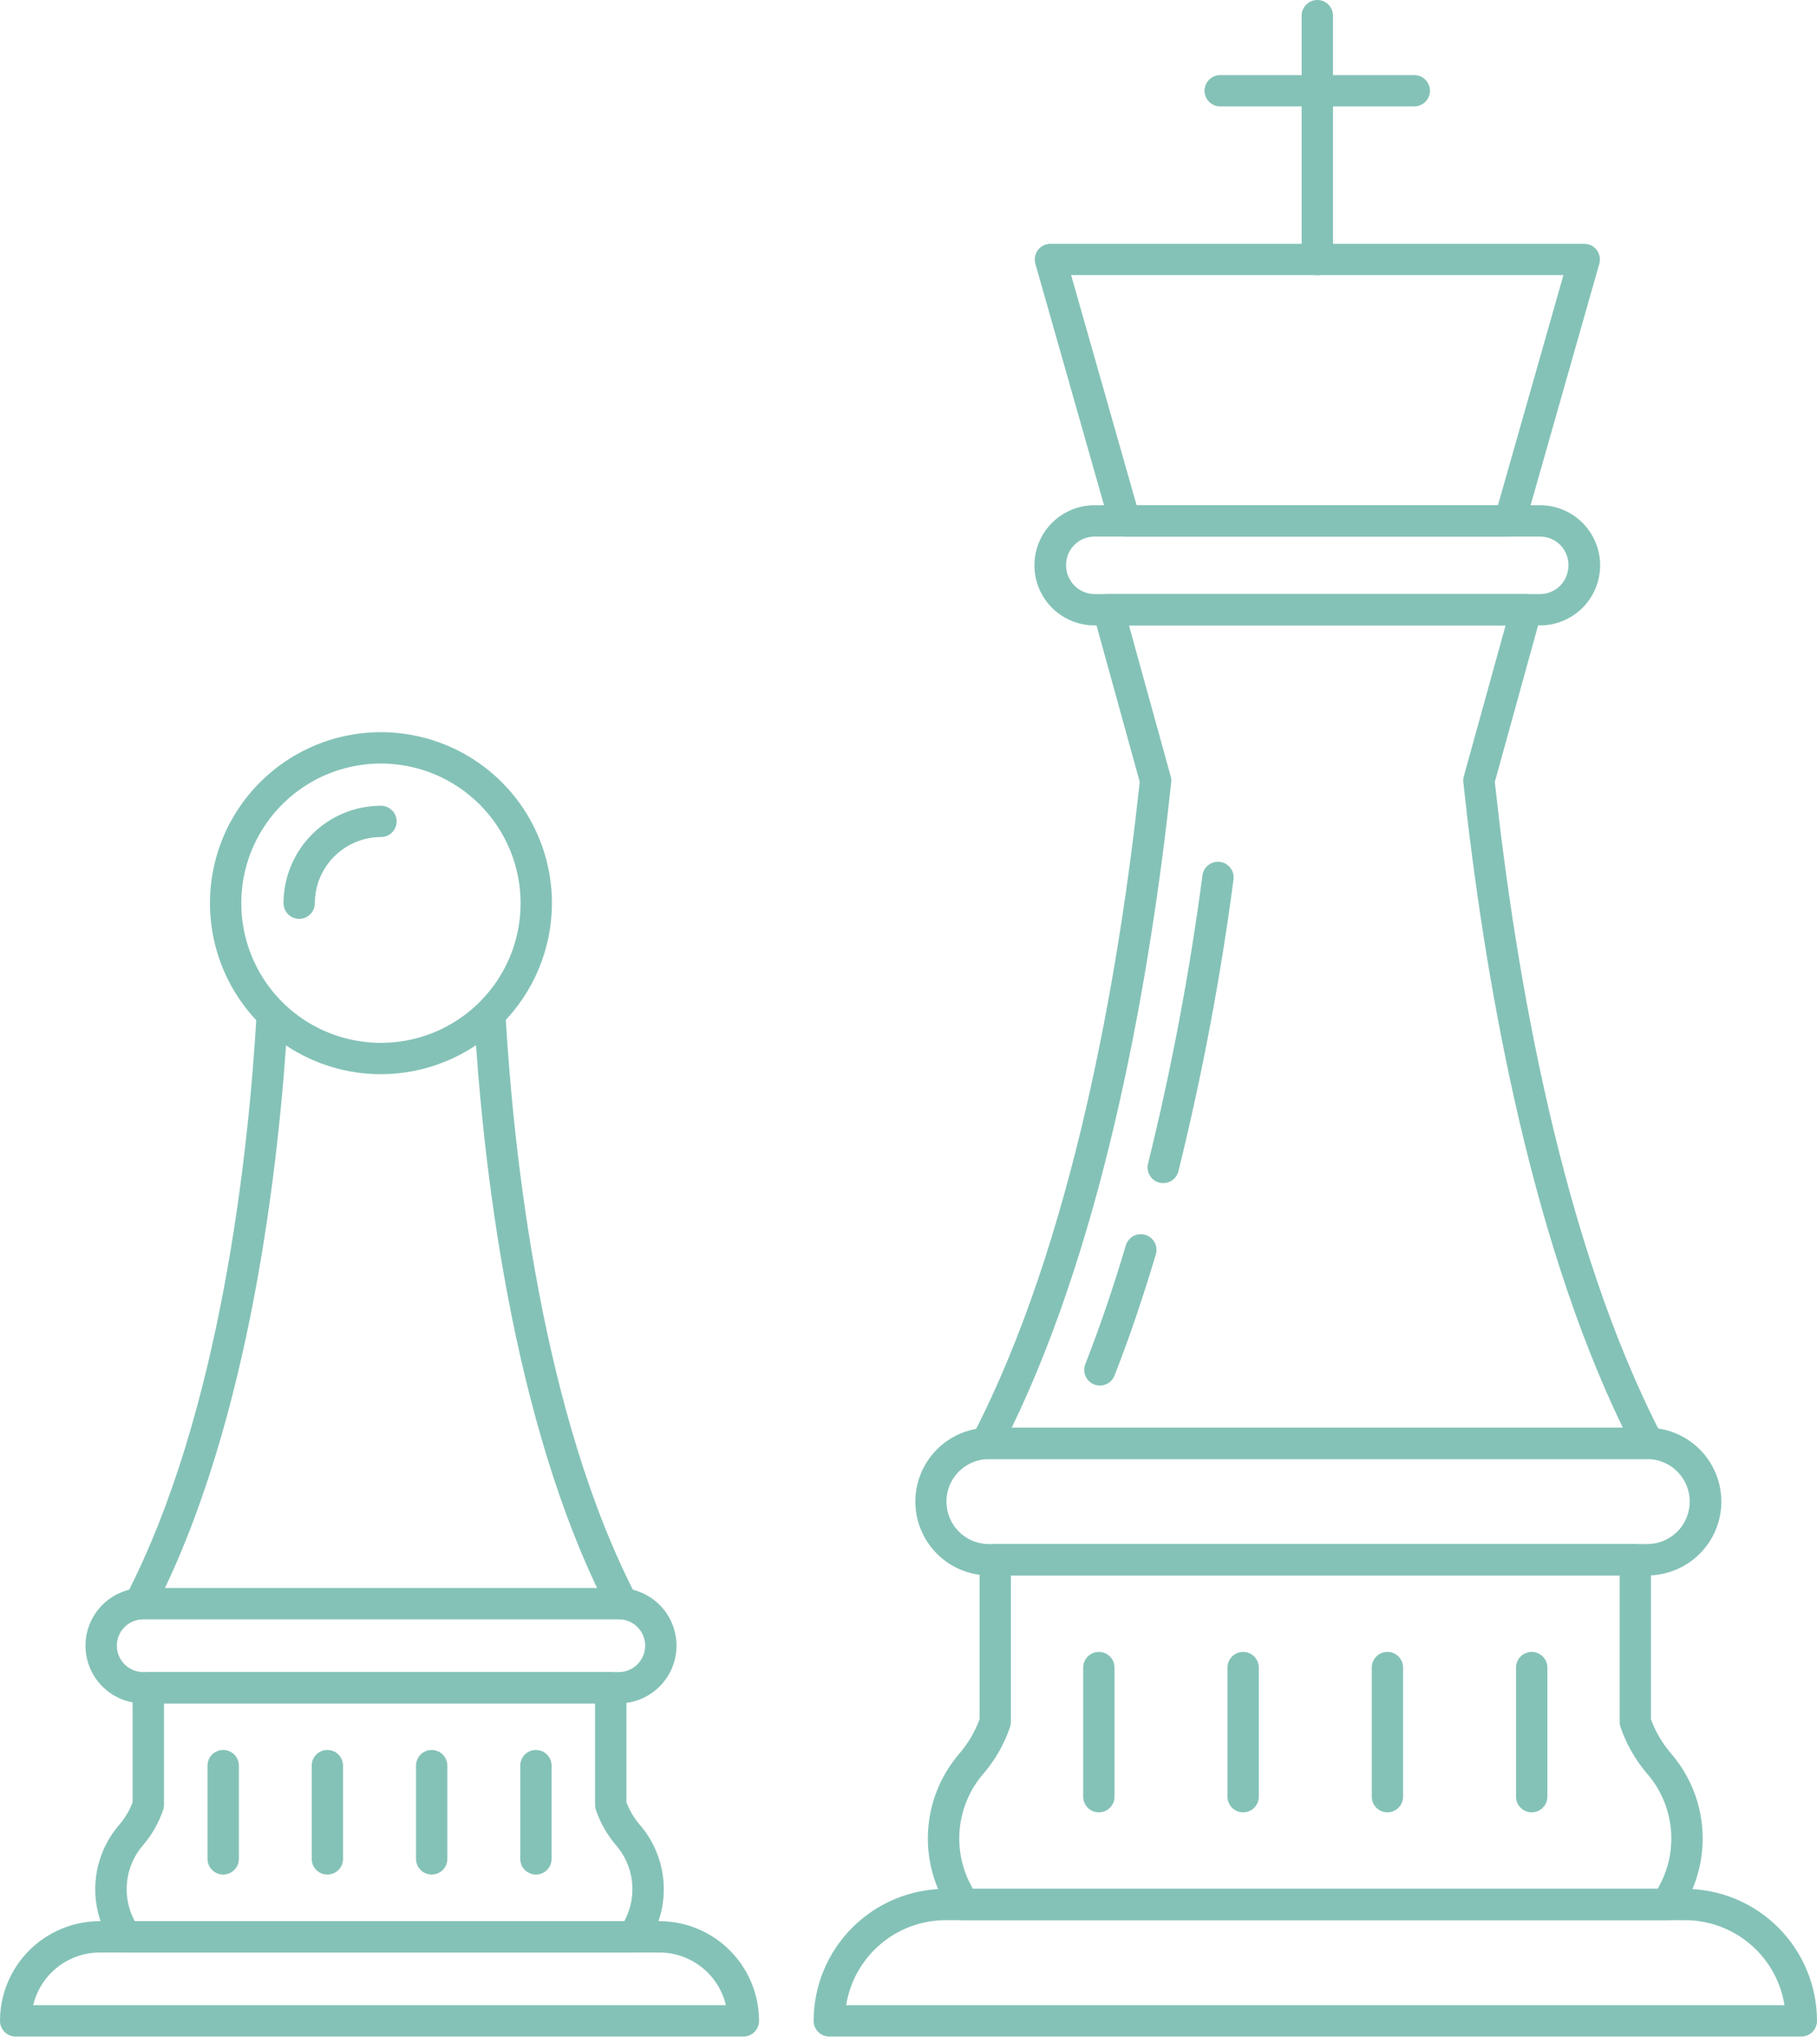 <svg width="56" height="63" viewBox="0 0 56 63" fill="none" xmlns="http://www.w3.org/2000/svg">
<path d="M11.741 33.103C10.698 33.103 9.68 32.794 8.813 32.215C7.946 31.636 7.271 30.813 6.872 29.85C6.473 28.887 6.369 27.827 6.572 26.805C6.775 25.783 7.277 24.844 8.014 24.107C8.751 23.37 9.69 22.868 10.713 22.664C11.735 22.461 12.794 22.566 13.757 22.964C14.72 23.363 15.543 24.039 16.122 24.905C16.701 25.772 17.011 26.791 17.011 27.833C17.009 29.23 16.453 30.57 15.465 31.558C14.477 32.545 13.138 33.101 11.741 33.103ZM11.741 23.529C10.889 23.529 10.057 23.781 9.349 24.254C8.642 24.727 8.09 25.399 7.764 26.186C7.438 26.972 7.353 27.838 7.519 28.673C7.685 29.508 8.095 30.275 8.697 30.877C9.299 31.479 10.066 31.889 10.901 32.054C11.736 32.221 12.601 32.135 13.388 31.81C14.174 31.484 14.847 30.932 15.32 30.224C15.793 29.517 16.045 28.684 16.045 27.833C16.044 26.692 15.59 25.598 14.783 24.791C13.976 23.984 12.882 23.53 11.741 23.529Z" fill="#84C2B7"/>
<path d="M4.302 49.902C4.219 49.902 4.138 49.88 4.066 49.84C3.993 49.799 3.933 49.74 3.89 49.67C3.847 49.599 3.823 49.518 3.82 49.435C3.817 49.352 3.836 49.27 3.874 49.197C6.802 43.561 7.658 35.551 7.908 31.277C7.915 31.149 7.973 31.029 8.069 30.944C8.165 30.859 8.291 30.815 8.419 30.822C8.547 30.83 8.666 30.888 8.752 30.984C8.837 31.08 8.881 31.205 8.873 31.334C8.619 35.684 7.743 43.847 4.733 49.642C4.692 49.72 4.631 49.786 4.555 49.832C4.478 49.878 4.391 49.902 4.302 49.902Z" fill="#84C2B7"/>
<path d="M19.182 49.902C19.093 49.902 19.007 49.878 18.931 49.832C18.856 49.786 18.794 49.72 18.753 49.642C15.743 43.842 14.869 35.679 14.614 31.331C14.61 31.268 14.619 31.204 14.639 31.144C14.66 31.084 14.693 31.029 14.735 30.981C14.777 30.934 14.828 30.895 14.886 30.868C14.943 30.84 15.005 30.824 15.068 30.82C15.132 30.816 15.195 30.825 15.255 30.846C15.315 30.867 15.37 30.899 15.418 30.942C15.465 30.984 15.504 31.035 15.531 31.092C15.559 31.149 15.575 31.211 15.579 31.274C15.829 35.548 16.685 43.559 19.612 49.198C19.65 49.272 19.669 49.354 19.666 49.437C19.663 49.52 19.639 49.601 19.596 49.672C19.553 49.742 19.493 49.801 19.421 49.842C19.348 49.882 19.267 49.904 19.184 49.904L19.182 49.902Z" fill="#84C2B7"/>
<path d="M19.072 52.492H4.413C3.942 52.492 3.49 52.305 3.156 51.971C2.823 51.638 2.635 51.186 2.635 50.714C2.635 50.243 2.823 49.791 3.156 49.457C3.49 49.124 3.942 48.936 4.413 48.936H19.072C19.543 48.936 19.996 49.124 20.329 49.457C20.663 49.791 20.85 50.243 20.85 50.714C20.85 51.186 20.663 51.638 20.329 51.971C19.996 52.305 19.543 52.492 19.072 52.492ZM4.413 49.902C4.198 49.902 3.991 49.987 3.839 50.14C3.687 50.292 3.601 50.499 3.601 50.714C3.601 50.93 3.687 51.136 3.839 51.289C3.991 51.441 4.198 51.527 4.413 51.527H19.072C19.287 51.527 19.494 51.441 19.646 51.289C19.799 51.136 19.884 50.93 19.884 50.714C19.884 50.499 19.799 50.292 19.646 50.14C19.494 49.987 19.287 49.902 19.072 49.902H4.413Z" fill="#84C2B7"/>
<path d="M22.911 62.759H0.483C0.355 62.759 0.232 62.708 0.141 62.617C0.051 62.527 0 62.404 0 62.276C0.001 61.461 0.325 60.68 0.901 60.104C1.477 59.528 2.258 59.204 3.073 59.203H20.321C21.136 59.204 21.917 59.528 22.493 60.104C23.069 60.68 23.393 61.461 23.394 62.276C23.394 62.404 23.343 62.527 23.253 62.617C23.162 62.708 23.039 62.759 22.911 62.759ZM1.023 61.793H22.373C22.263 61.331 22.001 60.919 21.629 60.625C21.256 60.33 20.796 60.169 20.321 60.169H3.075C2.6 60.169 2.139 60.33 1.767 60.625C1.395 60.919 1.133 61.331 1.023 61.793Z" fill="#84C2B7"/>
<path d="M19.538 60.168H3.858C3.769 60.168 3.681 60.143 3.605 60.096C3.529 60.05 3.468 59.983 3.428 59.904L3.379 59.814C3.352 59.759 3.326 59.704 3.297 59.653C3.005 59.11 2.886 58.491 2.955 57.879C3.024 57.267 3.278 56.69 3.683 56.225C3.855 56.022 3.992 55.791 4.087 55.542V52.013C4.087 51.885 4.138 51.762 4.228 51.672C4.319 51.581 4.442 51.53 4.57 51.53H18.825C18.953 51.53 19.076 51.581 19.166 51.672C19.257 51.762 19.307 51.885 19.307 52.013V55.542C19.403 55.791 19.539 56.022 19.711 56.225C20.116 56.69 20.37 57.267 20.439 57.879C20.508 58.491 20.389 59.11 20.097 59.653C20.068 59.704 20.042 59.758 20.015 59.813L19.967 59.906C19.926 59.984 19.865 60.05 19.789 60.097C19.714 60.143 19.627 60.167 19.538 60.168ZM4.154 59.202H19.241C19.246 59.194 19.25 59.187 19.255 59.178C19.45 58.805 19.527 58.381 19.475 57.963C19.424 57.545 19.246 57.153 18.965 56.838C18.7 56.523 18.497 56.162 18.365 55.772C18.348 55.723 18.34 55.672 18.34 55.621V52.493H5.054V55.621C5.054 55.672 5.046 55.723 5.029 55.772C4.897 56.162 4.694 56.523 4.429 56.838C4.148 57.152 3.97 57.545 3.919 57.963C3.867 58.381 3.944 58.805 4.139 59.178L4.154 59.202Z" fill="#84C2B7"/>
<path d="M6.879 57.767C6.751 57.767 6.628 57.717 6.537 57.626C6.447 57.535 6.396 57.413 6.396 57.285V54.41C6.396 54.282 6.447 54.16 6.537 54.069C6.628 53.978 6.751 53.928 6.879 53.928C7.007 53.928 7.13 53.978 7.22 54.069C7.311 54.16 7.362 54.282 7.362 54.41V57.285C7.362 57.413 7.311 57.535 7.22 57.626C7.13 57.717 7.007 57.767 6.879 57.767Z" fill="#84C2B7"/>
<path d="M10.09 57.767C9.962 57.767 9.839 57.717 9.748 57.626C9.658 57.535 9.607 57.413 9.607 57.285V54.41C9.607 54.282 9.658 54.16 9.748 54.069C9.839 53.978 9.962 53.928 10.09 53.928C10.218 53.928 10.341 53.978 10.431 54.069C10.522 54.16 10.572 54.282 10.572 54.41V57.285C10.572 57.413 10.522 57.535 10.431 57.626C10.341 57.717 10.218 57.767 10.09 57.767Z" fill="#84C2B7"/>
<path d="M13.304 57.767C13.176 57.767 13.053 57.717 12.963 57.626C12.872 57.535 12.822 57.413 12.822 57.285V54.41C12.822 54.282 12.872 54.16 12.963 54.069C13.053 53.978 13.176 53.928 13.304 53.928C13.432 53.928 13.555 53.978 13.646 54.069C13.736 54.16 13.787 54.282 13.787 54.41V57.285C13.787 57.413 13.736 57.535 13.646 57.626C13.555 57.717 13.432 57.767 13.304 57.767Z" fill="#84C2B7"/>
<path d="M16.517 57.767C16.389 57.767 16.266 57.717 16.176 57.626C16.085 57.535 16.034 57.413 16.034 57.285V54.41C16.034 54.282 16.085 54.16 16.176 54.069C16.266 53.978 16.389 53.928 16.517 53.928C16.645 53.928 16.768 53.978 16.858 54.069C16.949 54.16 17 54.282 17 54.41V57.285C17 57.413 16.949 57.535 16.858 57.626C16.768 57.717 16.645 57.767 16.517 57.767Z" fill="#84C2B7"/>
<path d="M9.221 28.316C9.093 28.316 8.97 28.265 8.879 28.174C8.789 28.084 8.738 27.961 8.738 27.833C8.739 27.037 9.056 26.273 9.619 25.71C10.182 25.147 10.945 24.831 11.741 24.83C11.869 24.83 11.992 24.881 12.082 24.971C12.173 25.062 12.224 25.184 12.224 25.312C12.224 25.441 12.173 25.563 12.082 25.654C11.992 25.744 11.869 25.795 11.741 25.795C11.201 25.796 10.683 26.011 10.301 26.393C9.919 26.775 9.704 27.293 9.703 27.833C9.703 27.961 9.653 28.084 9.562 28.174C9.472 28.265 9.349 28.316 9.221 28.316Z" fill="#84C2B7"/>
<path d="M50.743 48.549H30.454C29.856 48.54 29.286 48.296 28.866 47.871C28.447 47.445 28.211 46.871 28.211 46.273C28.211 45.675 28.447 45.102 28.866 44.676C29.286 44.25 29.856 44.006 30.454 43.998H50.743C51.044 43.993 51.344 44.049 51.624 44.161C51.904 44.274 52.158 44.441 52.373 44.652C52.588 44.864 52.759 45.116 52.875 45.395C52.992 45.673 53.052 45.971 53.052 46.273C53.052 46.575 52.992 46.873 52.875 47.152C52.759 47.43 52.588 47.682 52.373 47.894C52.158 48.106 51.904 48.273 51.624 48.385C51.344 48.497 51.044 48.553 50.743 48.549ZM30.454 44.963C30.111 44.97 29.784 45.111 29.544 45.356C29.303 45.601 29.169 45.93 29.169 46.273C29.169 46.616 29.303 46.946 29.544 47.191C29.784 47.436 30.111 47.577 30.454 47.583H50.743C50.917 47.586 51.09 47.555 51.252 47.491C51.414 47.426 51.561 47.33 51.685 47.208C51.81 47.087 51.908 46.941 51.976 46.78C52.043 46.62 52.078 46.447 52.078 46.273C52.078 46.099 52.043 45.926 51.976 45.766C51.908 45.605 51.81 45.46 51.685 45.338C51.561 45.216 51.414 45.12 51.252 45.056C51.09 44.991 50.917 44.96 50.743 44.963H30.454Z" fill="#84C2B7"/>
<path d="M55.517 62.759H25.559C25.431 62.759 25.308 62.708 25.217 62.617C25.127 62.527 25.076 62.404 25.076 62.276C25.077 61.197 25.506 60.163 26.269 59.401C27.032 58.638 28.066 58.209 29.144 58.208H51.93C53.009 58.209 54.044 58.637 54.806 59.4C55.569 60.163 55.999 61.197 56 62.276C56 62.404 55.949 62.527 55.859 62.617C55.768 62.708 55.645 62.759 55.517 62.759ZM54.998 61.793C54.882 61.063 54.51 60.399 53.948 59.919C53.386 59.438 52.672 59.174 51.933 59.173H29.144C28.405 59.174 27.691 59.438 27.129 59.919C26.567 60.399 26.195 61.063 26.079 61.793H54.998Z" fill="#84C2B7"/>
<path d="M51.388 59.172H29.686C29.597 59.172 29.51 59.147 29.434 59.101C29.358 59.054 29.297 58.988 29.256 58.909L29.191 58.778C29.152 58.701 29.115 58.624 29.074 58.552C28.688 57.833 28.53 57.014 28.622 56.203C28.714 55.392 29.052 54.629 29.589 54.014C29.848 53.708 30.051 53.359 30.19 52.983V48.067C30.19 47.939 30.241 47.816 30.331 47.725C30.422 47.635 30.544 47.584 30.673 47.584H50.4C50.528 47.584 50.651 47.635 50.741 47.725C50.832 47.816 50.883 47.939 50.883 48.067V52.984C51.022 53.36 51.225 53.709 51.484 54.016C52.021 54.63 52.359 55.393 52.451 56.204C52.543 57.015 52.385 57.835 51.999 58.554C51.958 58.626 51.921 58.703 51.883 58.779L51.817 58.91C51.777 58.989 51.715 59.055 51.639 59.101C51.564 59.147 51.477 59.172 51.388 59.172ZM29.984 58.206H51.09C51.113 58.162 51.136 58.12 51.159 58.078C51.448 57.529 51.563 56.905 51.488 56.289C51.413 55.674 51.153 55.095 50.741 54.631C50.389 54.213 50.118 53.733 49.942 53.215C49.926 53.167 49.918 53.116 49.918 53.064V48.55H31.155V53.064C31.155 53.115 31.147 53.166 31.131 53.215C30.956 53.733 30.685 54.213 30.333 54.631C29.922 55.096 29.661 55.674 29.587 56.29C29.512 56.906 29.627 57.53 29.916 58.079C29.939 58.121 29.961 58.163 29.984 58.206Z" fill="#84C2B7"/>
<path d="M33.867 55.85C33.739 55.85 33.616 55.799 33.526 55.709C33.435 55.618 33.384 55.495 33.384 55.367V51.389C33.384 51.261 33.435 51.138 33.526 51.047C33.616 50.957 33.739 50.906 33.867 50.906C33.995 50.906 34.118 50.957 34.208 51.047C34.299 51.138 34.35 51.261 34.35 51.389V55.367C34.35 55.495 34.299 55.618 34.208 55.709C34.118 55.799 33.995 55.85 33.867 55.85Z" fill="#84C2B7"/>
<path d="M38.314 55.85C38.186 55.85 38.063 55.799 37.972 55.709C37.882 55.618 37.831 55.495 37.831 55.367V51.389C37.831 51.261 37.882 51.138 37.972 51.047C38.063 50.957 38.186 50.906 38.314 50.906C38.442 50.906 38.565 50.957 38.655 51.047C38.746 51.138 38.796 51.261 38.796 51.389V55.367C38.796 55.495 38.746 55.618 38.655 55.709C38.565 55.799 38.442 55.85 38.314 55.85Z" fill="#84C2B7"/>
<path d="M42.76 55.85C42.632 55.85 42.51 55.799 42.419 55.709C42.328 55.618 42.278 55.495 42.278 55.367V51.389C42.278 51.261 42.328 51.138 42.419 51.047C42.51 50.957 42.632 50.906 42.76 50.906C42.888 50.906 43.011 50.957 43.102 51.047C43.192 51.138 43.243 51.261 43.243 51.389V55.367C43.243 55.495 43.192 55.618 43.102 55.709C43.011 55.799 42.888 55.85 42.76 55.85Z" fill="#84C2B7"/>
<path d="M47.207 55.85C47.079 55.85 46.956 55.799 46.866 55.709C46.775 55.618 46.724 55.495 46.724 55.367V51.389C46.724 51.261 46.775 51.138 46.866 51.047C46.956 50.957 47.079 50.906 47.207 50.906C47.335 50.906 47.458 50.957 47.548 51.047C47.639 51.138 47.69 51.261 47.69 51.389V55.367C47.69 55.495 47.639 55.618 47.548 55.709C47.458 55.799 47.335 55.85 47.207 55.85Z" fill="#84C2B7"/>
<path d="M47.461 19.273H33.736C33.245 19.274 32.773 19.079 32.425 18.733C32.078 18.386 31.882 17.915 31.881 17.424C31.88 16.933 32.075 16.462 32.422 16.114C32.769 15.766 33.239 15.57 33.73 15.569H47.466C47.957 15.57 48.428 15.766 48.775 16.114C49.122 16.462 49.316 16.933 49.316 17.424C49.315 17.915 49.119 18.386 48.771 18.733C48.423 19.079 47.952 19.274 47.461 19.273ZM33.73 16.535C33.601 16.535 33.474 16.564 33.357 16.619C33.241 16.674 33.138 16.755 33.056 16.854C32.974 16.954 32.914 17.07 32.883 17.195C32.851 17.32 32.847 17.451 32.871 17.578C32.907 17.781 33.013 17.966 33.171 18.099C33.329 18.233 33.529 18.306 33.736 18.308H47.461C47.663 18.308 47.86 18.238 48.017 18.11C48.173 17.981 48.281 17.802 48.32 17.604C48.349 17.473 48.347 17.338 48.316 17.208C48.285 17.078 48.225 16.957 48.141 16.853C48.059 16.753 47.955 16.673 47.839 16.618C47.722 16.563 47.594 16.535 47.465 16.535H33.73Z" fill="#84C2B7"/>
<path d="M46.532 16.535H34.665C34.56 16.535 34.458 16.501 34.374 16.437C34.291 16.374 34.23 16.285 34.201 16.184L31.91 8.127C31.89 8.055 31.887 7.98 31.9 7.907C31.914 7.833 31.945 7.764 31.99 7.704C32.035 7.645 32.093 7.597 32.16 7.563C32.227 7.53 32.3 7.513 32.375 7.513H48.827C48.901 7.513 48.975 7.53 49.042 7.563C49.109 7.597 49.167 7.645 49.212 7.704C49.257 7.764 49.287 7.833 49.301 7.907C49.315 7.98 49.312 8.055 49.291 8.127L46.998 16.184C46.969 16.285 46.908 16.375 46.824 16.438C46.74 16.501 46.637 16.535 46.532 16.535ZM35.03 15.569H46.167L48.185 8.478H33.012L35.03 15.569Z" fill="#84C2B7"/>
<path d="M40.6 8.478C40.472 8.478 40.349 8.427 40.259 8.337C40.168 8.246 40.117 8.123 40.117 7.995V0.483C40.117 0.355 40.168 0.232 40.259 0.141C40.349 0.051 40.472 0 40.6 0C40.728 0 40.851 0.051 40.941 0.141C41.032 0.232 41.083 0.355 41.083 0.483V7.995C41.083 8.123 41.032 8.246 40.941 8.337C40.851 8.427 40.728 8.478 40.6 8.478Z" fill="#84C2B7"/>
<path d="M43.588 3.279H37.607C37.479 3.279 37.356 3.229 37.266 3.138C37.175 3.047 37.124 2.925 37.124 2.797C37.124 2.669 37.175 2.546 37.266 2.455C37.356 2.365 37.479 2.314 37.607 2.314H43.588C43.716 2.314 43.839 2.365 43.929 2.455C44.02 2.546 44.071 2.669 44.071 2.797C44.071 2.925 44.02 3.047 43.929 3.138C43.839 3.229 43.716 3.279 43.588 3.279Z" fill="#84C2B7"/>
<path d="M50.799 44.964H30.398C30.315 44.964 30.233 44.942 30.161 44.902C30.089 44.861 30.028 44.803 29.985 44.732C29.942 44.661 29.918 44.58 29.915 44.497C29.912 44.414 29.931 44.332 29.969 44.258C33.069 38.291 34.485 30.02 35.127 24.097L33.697 18.919C33.677 18.847 33.674 18.772 33.688 18.699C33.702 18.626 33.733 18.557 33.778 18.498C33.823 18.439 33.881 18.391 33.948 18.358C34.014 18.325 34.088 18.308 34.162 18.308H47.038C47.112 18.308 47.185 18.325 47.252 18.358C47.318 18.391 47.376 18.439 47.421 18.498C47.466 18.557 47.497 18.626 47.511 18.699C47.525 18.772 47.522 18.847 47.502 18.919L46.07 24.097C46.712 30.019 48.127 38.291 51.227 44.258C51.266 44.332 51.284 44.414 51.282 44.497C51.279 44.58 51.255 44.661 51.212 44.731C51.169 44.802 51.108 44.861 51.036 44.902C50.964 44.942 50.882 44.964 50.799 44.964ZM31.18 43.998H50.017C47.078 37.935 45.72 29.892 45.1 24.108C45.093 24.048 45.098 23.987 45.114 23.928L46.402 19.273H34.795L36.082 23.928C36.099 23.987 36.103 24.048 36.097 24.108C35.475 29.892 34.119 37.936 31.18 43.998Z" fill="#84C2B7"/>
<path d="M33.899 42.697C33.821 42.697 33.743 42.678 33.674 42.641C33.604 42.605 33.545 42.552 33.5 42.487C33.456 42.422 33.428 42.347 33.419 42.269C33.41 42.191 33.421 42.112 33.449 42.039C33.889 40.916 34.308 39.688 34.695 38.389C34.712 38.327 34.742 38.269 34.782 38.218C34.821 38.168 34.871 38.126 34.927 38.094C34.983 38.063 35.045 38.044 35.109 38.037C35.173 38.03 35.237 38.036 35.299 38.054C35.36 38.073 35.418 38.103 35.467 38.144C35.517 38.185 35.558 38.235 35.588 38.292C35.618 38.349 35.636 38.411 35.642 38.475C35.647 38.539 35.64 38.603 35.62 38.665C35.225 39.99 34.8 41.243 34.349 42.391C34.313 42.481 34.252 42.559 34.171 42.613C34.091 42.668 33.996 42.697 33.899 42.697Z" fill="#84C2B7"/>
<path d="M35.852 36.459C35.812 36.459 35.772 36.455 35.734 36.445C35.61 36.414 35.503 36.335 35.437 36.225C35.371 36.115 35.352 35.983 35.383 35.859C36.105 32.933 36.665 29.968 37.059 26.98C37.067 26.916 37.087 26.855 37.119 26.8C37.151 26.744 37.193 26.696 37.243 26.657C37.294 26.618 37.352 26.589 37.413 26.573C37.475 26.556 37.539 26.552 37.602 26.561C37.666 26.569 37.727 26.59 37.782 26.622C37.837 26.655 37.885 26.697 37.923 26.748C37.962 26.799 37.99 26.857 38.006 26.919C38.022 26.981 38.025 27.045 38.016 27.108C37.617 30.133 37.05 33.133 36.319 36.094C36.293 36.199 36.233 36.291 36.148 36.357C36.063 36.423 35.959 36.459 35.852 36.459Z" fill="#84C2B7"/>
</svg>
